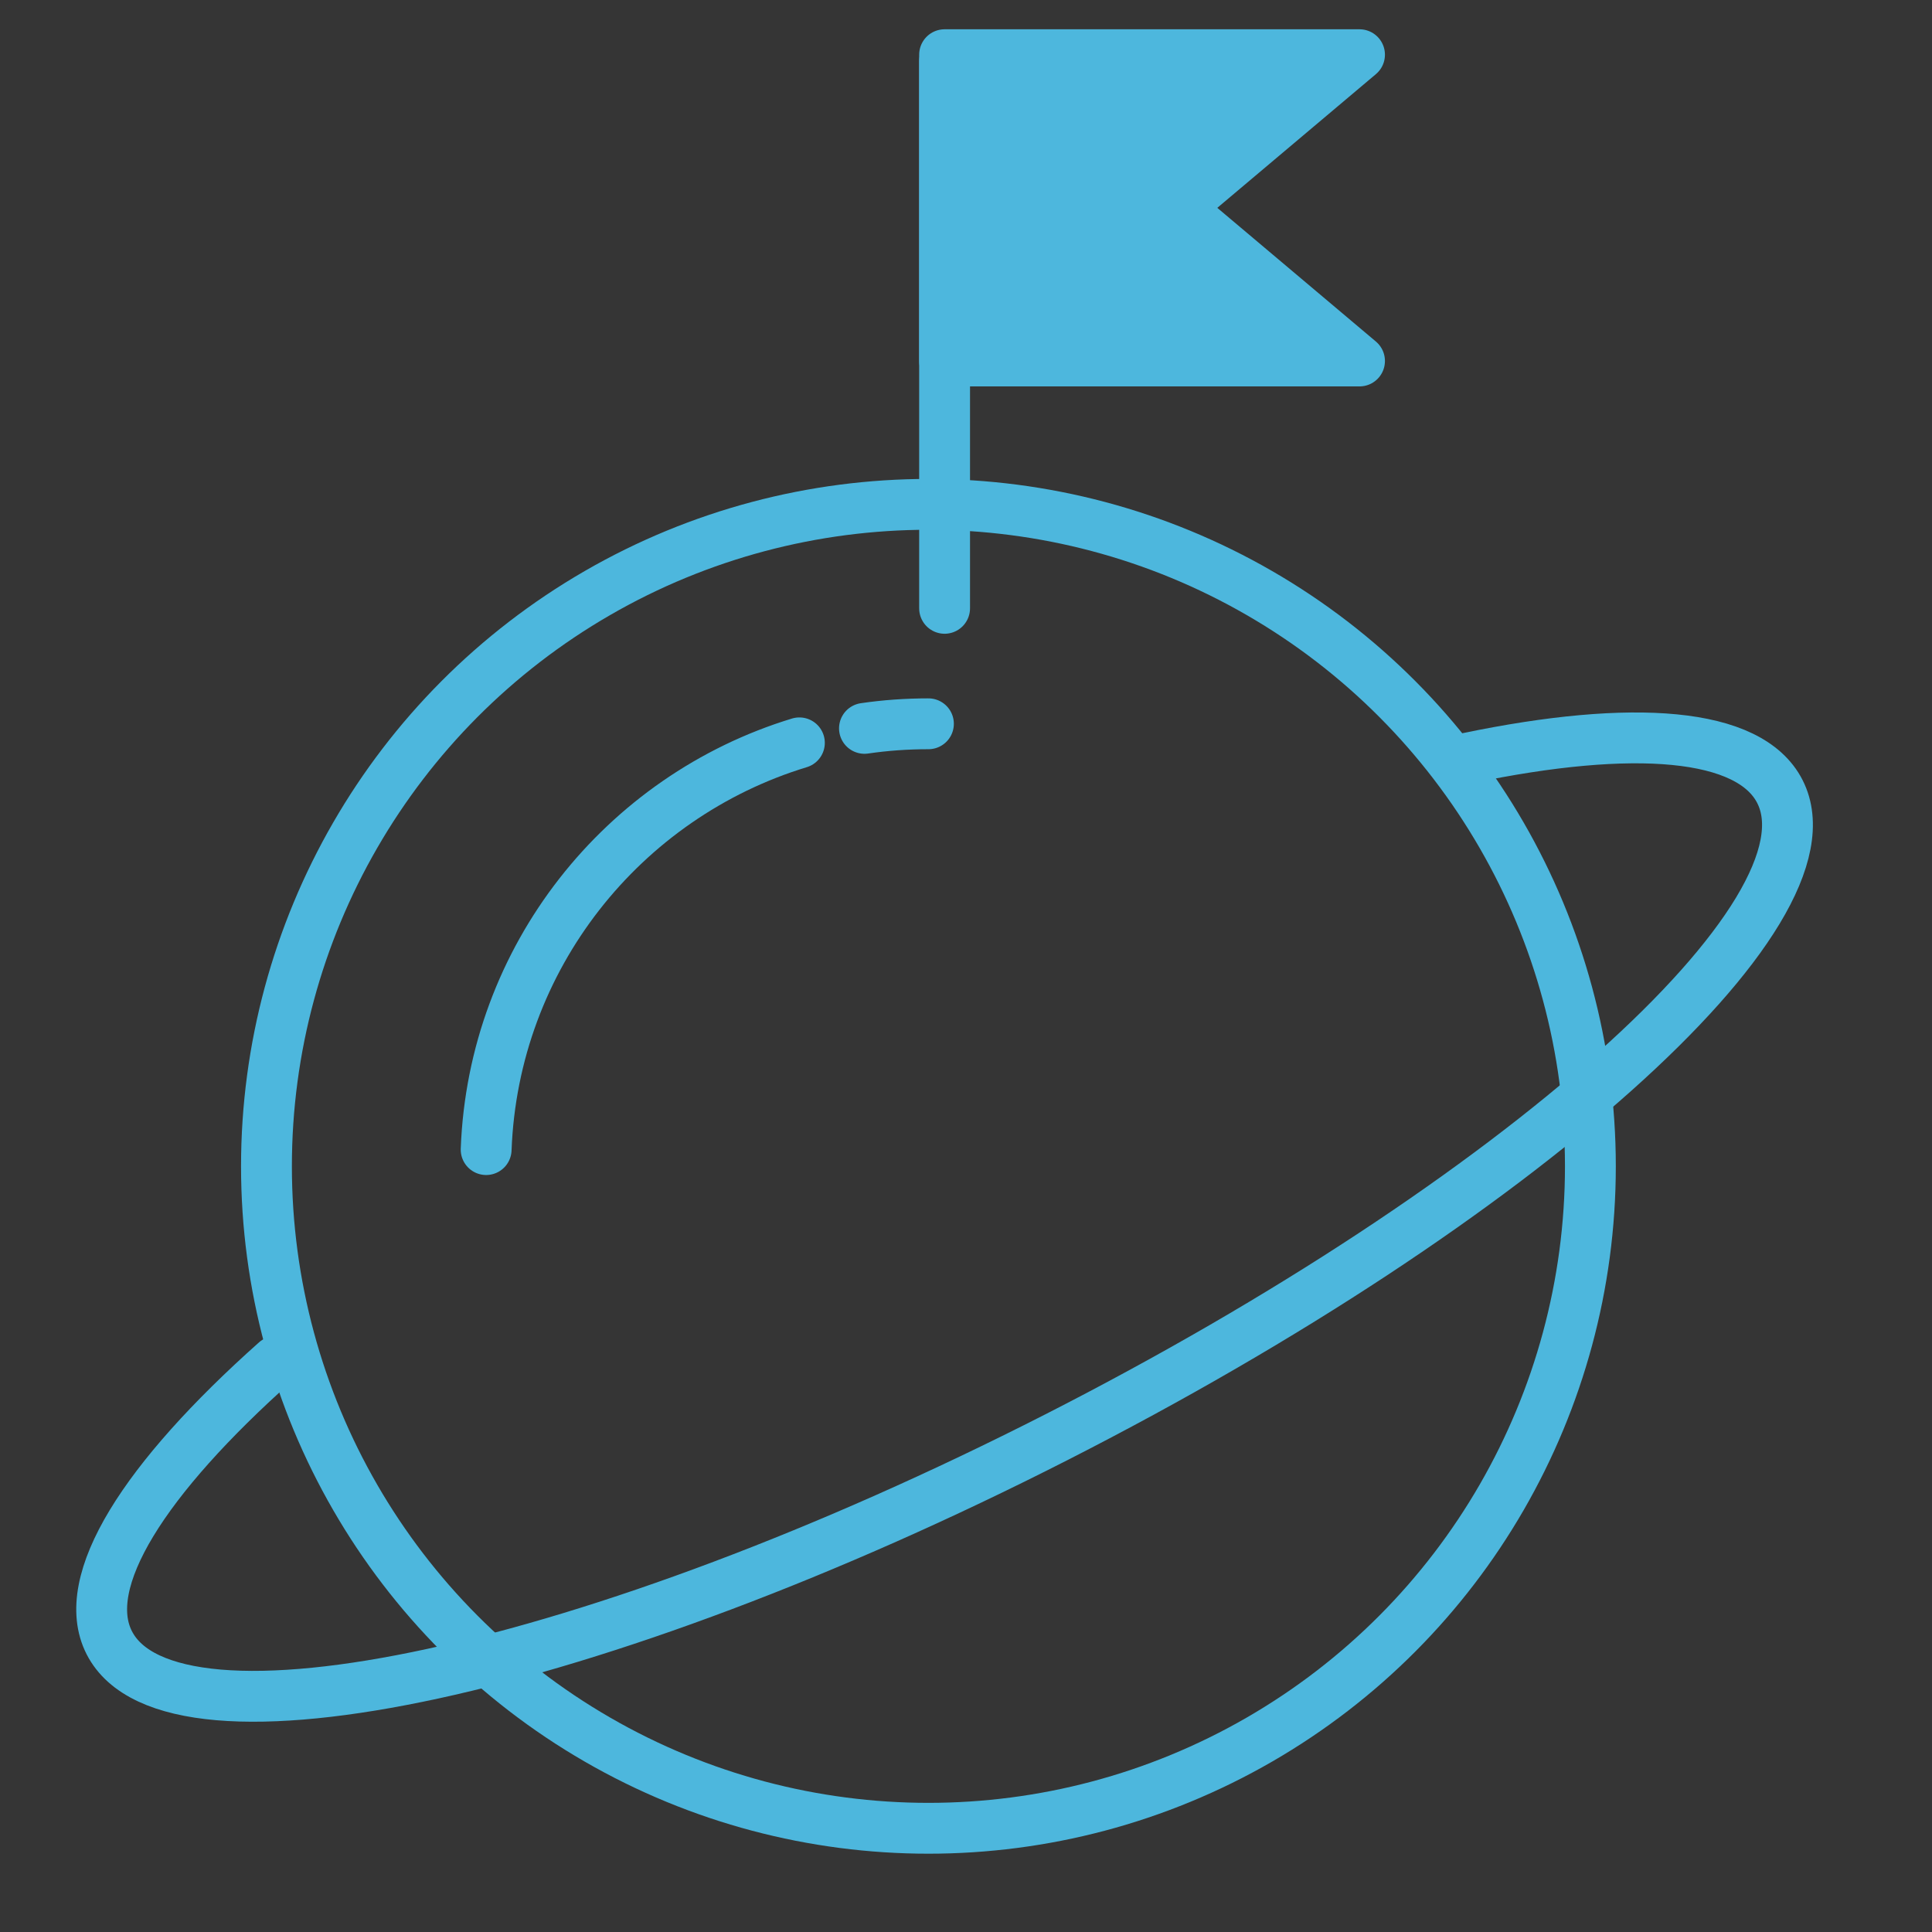 <?xml version="1.0" encoding="UTF-8"?>
<svg width="38px" height="38px" viewBox="0 0 38 38" version="1.1" xmlns="http://www.w3.org/2000/svg" xmlns:xlink="http://www.w3.org/1999/xlink">
    <rect x="0" y="0" width="38" height="38" fill="#333333" stroke="none"/>
    <title>scene4-tiaozhan4</title>
    <g id="自主产品/方案" stroke="none" stroke-width="1" fill="none" fill-rule="evenodd">
        <g id="人力资源补充" transform="translate(-993, -4035)">
            <g id="scene4-tiaozhan4" transform="translate(993, 4035)">
                <rect id="矩形" fill="#FFFFFF" opacity="0.008" x="0" y="0" width="38" height="38"></rect>
                <g id="编组-23" transform="translate(2, 1)" stroke="#4DB7DD">
                    <circle id="椭圆形" cx="16.261" cy="21.94" r="13.02"></circle>
                    <path d="M3.427,25.776 C0.836,28.083 -0.462,30.111 0.149,31.31 C1.367,33.7 9.71,31.889 18.783,27.266 C27.857,22.643 34.226,16.958 33.008,14.568 C32.413,13.401 30.119,13.235 26.871,13.91" id="路径" stroke-linecap="round" stroke-linejoin="round"></path>
                    <path d="M16.261,13.236 C15.834,13.236 15.414,13.266 15.003,13.326 M13.723,13.611 C10.254,14.667 7.703,17.831 7.562,21.611" id="形状" stroke-linecap="round" stroke-linejoin="round"></path>
                    <line x1="16.579" y1="0.206" x2="16.579" y2="10.965" id="路径-73" stroke-linecap="round" stroke-linejoin="round"></line>
                    <polygon id="路径-74" fill="#4DB7DD" stroke-linejoin="round" points="16.579 0.076 24.74 0.076 21.167 3.088 24.74 6.1 16.579 6.1"></polygon>
                </g>
            </g>
        </g>
    </g>
</svg>